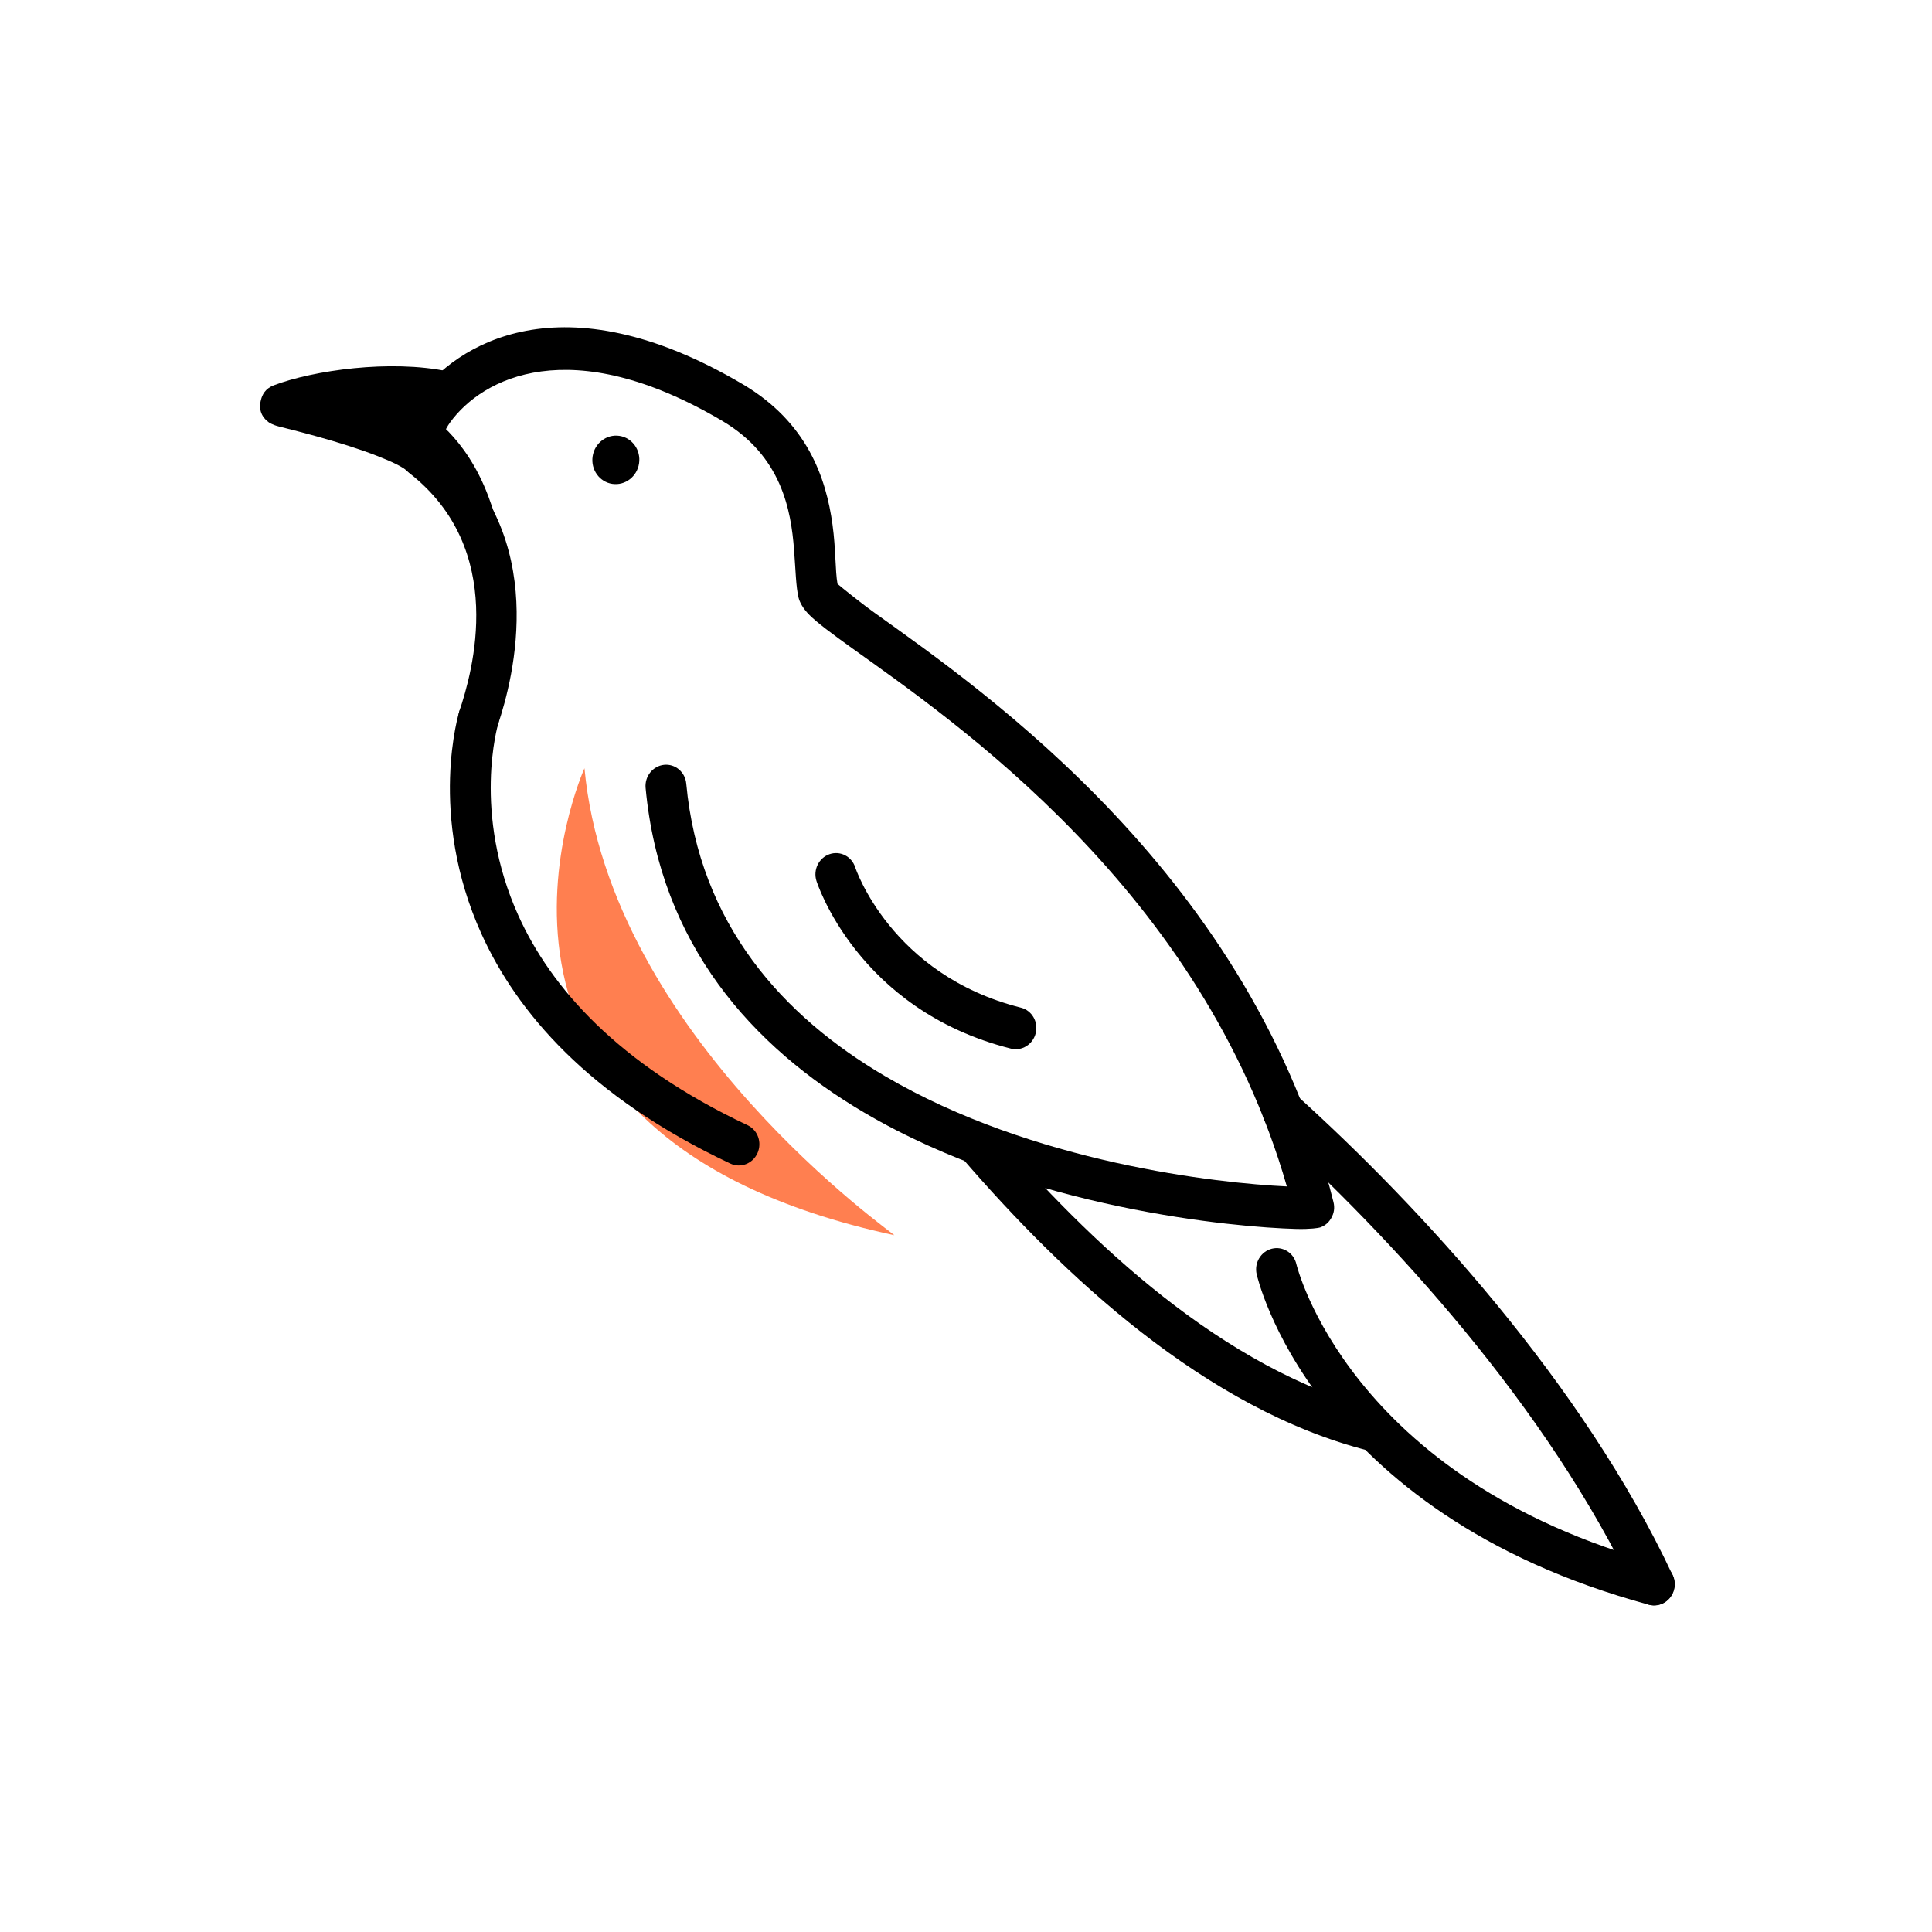 <?xml version="1.0" encoding="UTF-8" standalone="no"?>
<!DOCTYPE svg PUBLIC "-//W3C//DTD SVG 1.1//EN" "http://www.w3.org/Graphics/SVG/1.1/DTD/svg11.dtd">
<svg width="100%" height="100%" viewBox="0 0 500 500" version="1.1" xmlns="http://www.w3.org/2000/svg" xmlns:xlink="http://www.w3.org/1999/xlink" xml:space="preserve" xmlns:serif="http://www.serif.com/" style="fill-rule:evenodd;clip-rule:evenodd;stroke-linejoin:round;stroke-miterlimit:2;">
    <g transform="matrix(0.505,0.076,-0.078,0.522,18.088,0.857)">
        <circle cx="307.826" cy="181.542" r="11.898"/>
        <g transform="matrix(0.672,-0.254,0.325,0.861,14.437,156.583)">
            <path d="M304.775,295.214C304.775,295.214 139.985,465.908 452.328,575.455C454.324,576.155 284.259,438.268 304.775,295.214" style="fill:rgb(255,127,80);"/>
        </g>
        <path d="M218.304,186.599C218.78,184.141 219.904,179.306 221.895,175.577C234.708,151.581 275.499,122.528 358.177,154.841C390.646,167.531 399.378,193.185 403.84,211.953C406.173,221.77 407.613,230.061 409.727,235.025C410.591,237.055 412.61,239.873 416.526,242.662C420.936,245.803 429.113,250.053 440.157,255.521C496.598,283.464 633.748,347.389 698.546,484.86C663.935,488.315 569.566,492.1 488.81,460.673C433.508,439.151 384.533,400.891 367.356,333.366C365.95,327.836 360.318,324.489 354.788,325.895C349.258,327.302 345.91,332.934 347.317,338.464C366.339,413.246 420.064,456.108 481.311,479.943C570.704,514.731 676.019,508.451 706.406,504.804C713.553,503.946 717.666,502.674 718.344,502.316C721.403,500.699 722.533,498.487 723.098,497.153C724.298,494.319 724.182,491.616 723.089,489.051C658.4,337.229 509.751,266.902 449.332,236.99C439.943,232.342 430.431,226.8 428.206,225.489C426.042,219.289 424.797,208.759 421.253,197.067C414.566,175.005 401.033,149.39 365.704,135.582C266.833,96.94 218.977,137.142 203.655,165.837C197.997,176.433 196.623,186.181 197.686,191.939C198.714,197.504 201.698,201.042 205.163,202.925C260.292,232.883 251.847,294.926 248.228,314.747C247.203,320.361 250.929,325.75 256.542,326.775C262.156,327.8 267.545,324.074 268.57,318.461C272.846,295.037 281.016,223.231 218.304,186.599Z"/>
        <path d="M248.179,315.038C248.178,315.048 239.908,367.209 275.955,421.17C299.324,456.152 341.515,492.26 417.928,514.397C423.409,515.985 429.148,512.824 430.736,507.344C432.323,501.863 429.163,496.124 423.682,494.536C353.639,474.244 314.57,441.75 293.149,409.684C262.016,363.078 268.619,318.17 268.619,318.17C269.483,312.53 265.606,307.249 259.965,306.384C254.325,305.52 249.044,309.397 248.179,315.038ZM248.179,315.038C248.179,315.038 248.179,315.038 248.179,315.038Z"/>
        <path d="M216.583,161.224C188.654,159.663 153.187,169.928 135.744,179.432C135.229,179.713 195.316,183.763 210.802,194.074"/>
        <path d="M181.224,174.691C192.881,172.272 205.065,170.936 216.006,171.547C221.703,171.866 226.587,167.499 226.906,161.802C227.224,156.104 222.857,151.22 217.16,150.902C187.323,149.234 149.433,160.2 130.797,170.354C126.68,172.597 125.707,175.907 125.455,178.392C125.193,180.966 125.297,185.671 130.989,188.621C131.203,188.732 132.974,189.588 136.27,189.919C142.766,190.571 168.688,192.756 188.325,197.133C195.421,198.715 201.628,200.386 205.072,202.68C209.822,205.842 216.245,204.553 219.408,199.804C222.57,195.054 221.282,188.63 216.532,185.468C211.613,182.193 202.957,179.21 192.825,176.951C189.118,176.125 185.198,175.371 181.224,174.691Z"/>
        <path d="M534.198,495.256C592.297,543.505 674.131,599.051 759.759,607.061C765.44,607.592 770.484,603.411 771.016,597.73C771.547,592.048 767.366,587.004 761.685,586.473C680.202,578.851 602.695,525.262 547.409,479.348C543.019,475.702 536.495,476.307 532.85,480.696C529.204,485.086 529.808,491.61 534.198,495.256Z"/>
        <path d="M685.243,457.247C753.592,501.075 845.951,572.62 903.906,656.821C907.141,661.521 913.584,662.711 918.284,659.475C922.984,656.24 924.174,649.797 920.939,645.097C861.385,558.573 766.639,484.878 696.405,439.84C691.602,436.76 685.201,438.159 682.121,442.963C679.041,447.766 680.44,454.167 685.243,457.247Z"/>
        <path d="M439.909,371.063C439.909,371.063 469.774,430.605 549.941,438.175C555.622,438.711 560.67,434.535 561.206,428.854C561.743,423.173 557.566,418.125 551.885,417.589C484.089,411.187 458.329,361.668 458.329,361.668C455.737,356.585 449.505,354.563 444.422,357.156C439.338,359.748 437.317,365.98 439.909,371.063Z"/>
        <path d="M689.99,529.623C689.99,529.623 734.12,641.383 911.394,661.278C917.064,661.914 922.185,657.827 922.821,652.157C923.458,646.486 919.371,641.366 913.7,640.729C750.894,622.458 709.159,521.871 709.159,521.871C707.02,516.581 700.989,514.023 695.699,516.162C690.409,518.301 687.85,524.333 689.99,529.623Z"/>
        <path d="M209.714,173.05C209.714,173.05 230.448,180.535 246.551,208.342C262.653,236.148 265.837,261.592 265.396,269.805C264.956,278.017 248.486,200.864 191.299,186.141C134.112,171.417 209.714,173.05 209.714,173.05Z"/>
    </g>
</svg>
